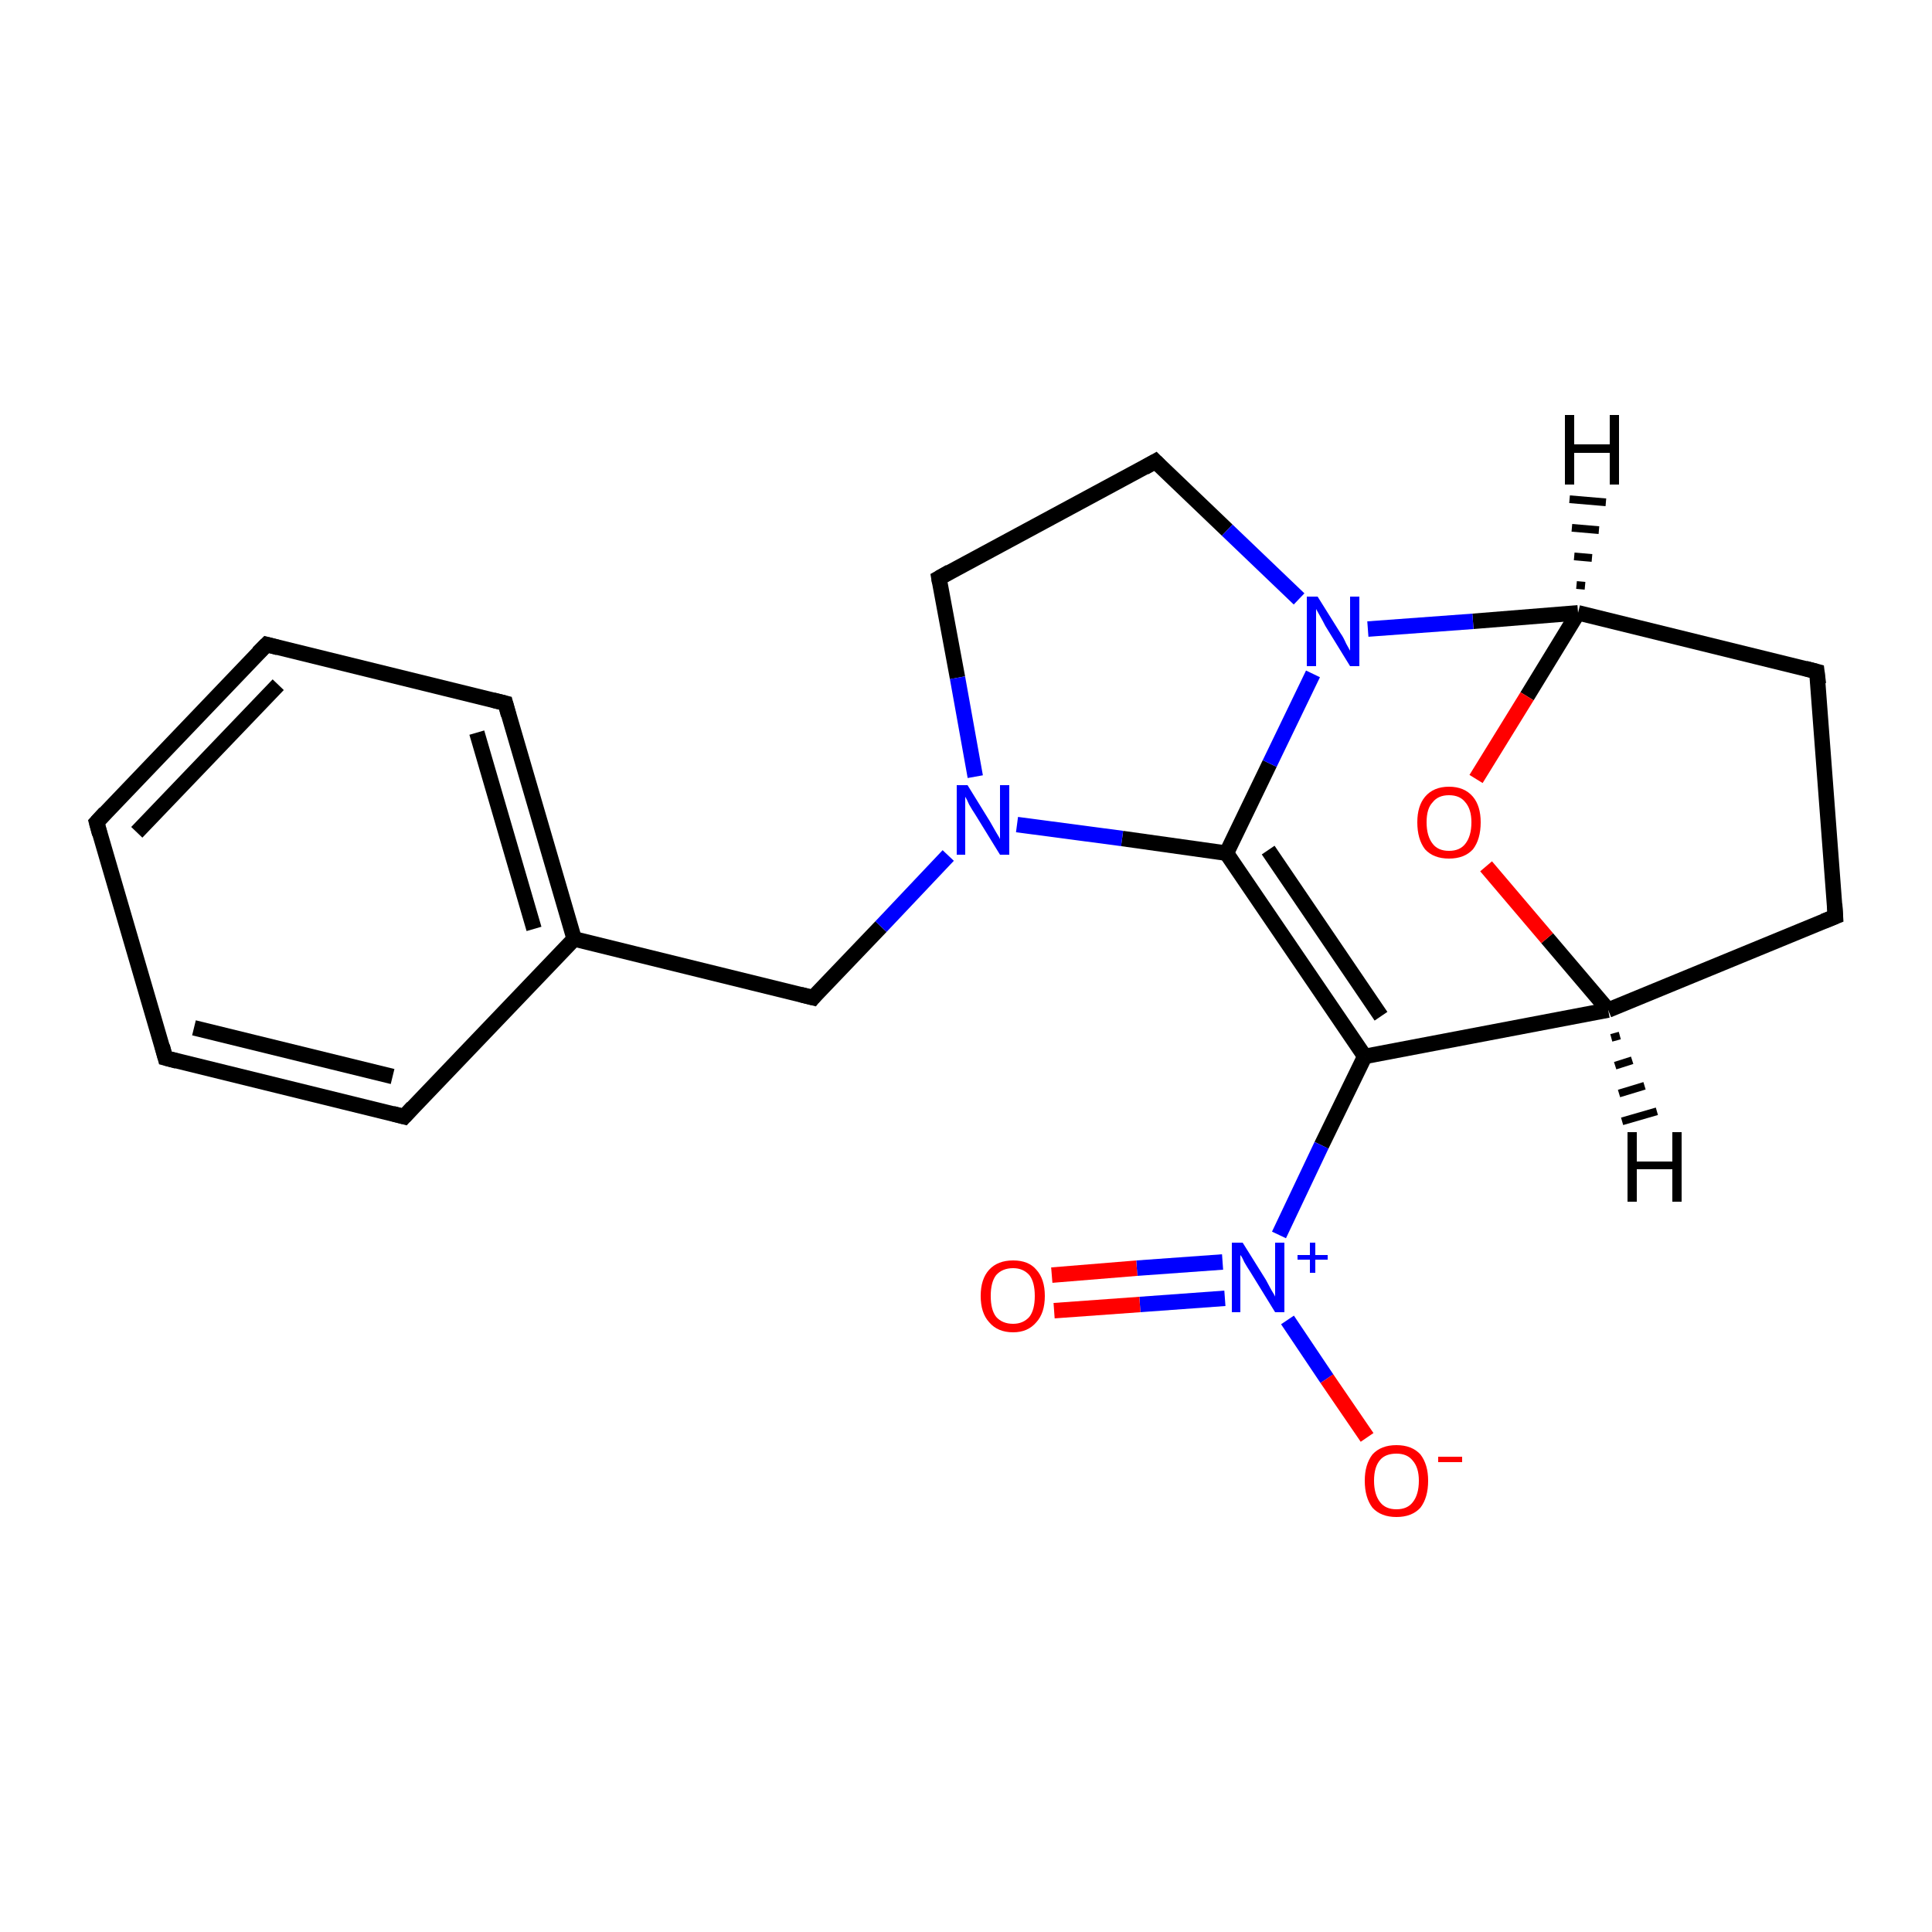 <?xml version='1.0' encoding='iso-8859-1'?>
<svg version='1.1' baseProfile='full'
              xmlns='http://www.w3.org/2000/svg'
                      xmlns:rdkit='http://www.rdkit.org/xml'
                      xmlns:xlink='http://www.w3.org/1999/xlink'
                  xml:space='preserve'
width='250px' height='250px' viewBox='0 0 250 250'>
<!-- END OF HEADER -->
<rect style='opacity:1.0;fill:#FFFFFF;stroke:none' width='250.0' height='250.0' x='0.0' y='0.0'> </rect>
<path class='bond-0 atom-0 atom-1' d='M 12.5,106.4 L 34.5,83.4' style='fill:none;fill-rule:evenodd;stroke:#000000;stroke-width:2.0px;stroke-linecap:butt;stroke-linejoin:miter;stroke-opacity:1' />
<path class='bond-0 atom-0 atom-1' d='M 17.7,107.7 L 36.0,88.6' style='fill:none;fill-rule:evenodd;stroke:#000000;stroke-width:2.0px;stroke-linecap:butt;stroke-linejoin:miter;stroke-opacity:1' />
<path class='bond-1 atom-0 atom-2' d='M 12.5,106.4 L 21.4,136.9' style='fill:none;fill-rule:evenodd;stroke:#000000;stroke-width:2.0px;stroke-linecap:butt;stroke-linejoin:miter;stroke-opacity:1' />
<path class='bond-2 atom-1 atom-3' d='M 34.5,83.4 L 65.4,91.0' style='fill:none;fill-rule:evenodd;stroke:#000000;stroke-width:2.0px;stroke-linecap:butt;stroke-linejoin:miter;stroke-opacity:1' />
<path class='bond-3 atom-2 atom-4' d='M 21.4,136.9 L 52.3,144.5' style='fill:none;fill-rule:evenodd;stroke:#000000;stroke-width:2.0px;stroke-linecap:butt;stroke-linejoin:miter;stroke-opacity:1' />
<path class='bond-3 atom-2 atom-4' d='M 25.1,133.0 L 50.8,139.3' style='fill:none;fill-rule:evenodd;stroke:#000000;stroke-width:2.0px;stroke-linecap:butt;stroke-linejoin:miter;stroke-opacity:1' />
<path class='bond-4 atom-3 atom-10' d='M 65.4,91.0 L 74.3,121.5' style='fill:none;fill-rule:evenodd;stroke:#000000;stroke-width:2.0px;stroke-linecap:butt;stroke-linejoin:miter;stroke-opacity:1' />
<path class='bond-4 atom-3 atom-10' d='M 61.7,94.8 L 69.1,120.2' style='fill:none;fill-rule:evenodd;stroke:#000000;stroke-width:2.0px;stroke-linecap:butt;stroke-linejoin:miter;stroke-opacity:1' />
<path class='bond-5 atom-4 atom-10' d='M 52.3,144.5 L 74.3,121.5' style='fill:none;fill-rule:evenodd;stroke:#000000;stroke-width:2.0px;stroke-linecap:butt;stroke-linejoin:miter;stroke-opacity:1' />
<path class='bond-6 atom-5 atom-6' d='M 237.5,118.6 L 235.1,86.9' style='fill:none;fill-rule:evenodd;stroke:#000000;stroke-width:2.0px;stroke-linecap:butt;stroke-linejoin:miter;stroke-opacity:1' />
<path class='bond-7 atom-5 atom-11' d='M 237.5,118.6 L 208.1,130.7' style='fill:none;fill-rule:evenodd;stroke:#000000;stroke-width:2.0px;stroke-linecap:butt;stroke-linejoin:miter;stroke-opacity:1' />
<path class='bond-8 atom-6 atom-12' d='M 235.1,86.9 L 204.2,79.3' style='fill:none;fill-rule:evenodd;stroke:#000000;stroke-width:2.0px;stroke-linecap:butt;stroke-linejoin:miter;stroke-opacity:1' />
<path class='bond-9 atom-7 atom-8' d='M 121.5,74.8 L 149.5,59.7' style='fill:none;fill-rule:evenodd;stroke:#000000;stroke-width:2.0px;stroke-linecap:butt;stroke-linejoin:miter;stroke-opacity:1' />
<path class='bond-10 atom-7 atom-15' d='M 121.5,74.8 L 123.9,87.7' style='fill:none;fill-rule:evenodd;stroke:#000000;stroke-width:2.0px;stroke-linecap:butt;stroke-linejoin:miter;stroke-opacity:1' />
<path class='bond-10 atom-7 atom-15' d='M 123.9,87.7 L 126.2,100.5' style='fill:none;fill-rule:evenodd;stroke:#0000FF;stroke-width:2.0px;stroke-linecap:butt;stroke-linejoin:miter;stroke-opacity:1' />
<path class='bond-11 atom-8 atom-16' d='M 149.5,59.7 L 158.8,68.6' style='fill:none;fill-rule:evenodd;stroke:#000000;stroke-width:2.0px;stroke-linecap:butt;stroke-linejoin:miter;stroke-opacity:1' />
<path class='bond-11 atom-8 atom-16' d='M 158.8,68.6 L 168.1,77.5' style='fill:none;fill-rule:evenodd;stroke:#0000FF;stroke-width:2.0px;stroke-linecap:butt;stroke-linejoin:miter;stroke-opacity:1' />
<path class='bond-12 atom-9 atom-10' d='M 105.2,129.1 L 74.3,121.5' style='fill:none;fill-rule:evenodd;stroke:#000000;stroke-width:2.0px;stroke-linecap:butt;stroke-linejoin:miter;stroke-opacity:1' />
<path class='bond-13 atom-9 atom-15' d='M 105.2,129.1 L 114.0,119.9' style='fill:none;fill-rule:evenodd;stroke:#000000;stroke-width:2.0px;stroke-linecap:butt;stroke-linejoin:miter;stroke-opacity:1' />
<path class='bond-13 atom-9 atom-15' d='M 114.0,119.9 L 122.7,110.7' style='fill:none;fill-rule:evenodd;stroke:#0000FF;stroke-width:2.0px;stroke-linecap:butt;stroke-linejoin:miter;stroke-opacity:1' />
<path class='bond-14 atom-11 atom-13' d='M 208.1,130.7 L 176.6,136.7' style='fill:none;fill-rule:evenodd;stroke:#000000;stroke-width:2.0px;stroke-linecap:butt;stroke-linejoin:miter;stroke-opacity:1' />
<path class='bond-15 atom-11 atom-20' d='M 208.1,130.7 L 200.2,121.4' style='fill:none;fill-rule:evenodd;stroke:#000000;stroke-width:2.0px;stroke-linecap:butt;stroke-linejoin:miter;stroke-opacity:1' />
<path class='bond-15 atom-11 atom-20' d='M 200.2,121.4 L 192.3,112.1' style='fill:none;fill-rule:evenodd;stroke:#FF0000;stroke-width:2.0px;stroke-linecap:butt;stroke-linejoin:miter;stroke-opacity:1' />
<path class='bond-16 atom-12 atom-16' d='M 204.2,79.3 L 190.6,80.4' style='fill:none;fill-rule:evenodd;stroke:#000000;stroke-width:2.0px;stroke-linecap:butt;stroke-linejoin:miter;stroke-opacity:1' />
<path class='bond-16 atom-12 atom-16' d='M 190.6,80.4 L 177.0,81.4' style='fill:none;fill-rule:evenodd;stroke:#0000FF;stroke-width:2.0px;stroke-linecap:butt;stroke-linejoin:miter;stroke-opacity:1' />
<path class='bond-17 atom-12 atom-20' d='M 204.2,79.3 L 197.6,90.1' style='fill:none;fill-rule:evenodd;stroke:#000000;stroke-width:2.0px;stroke-linecap:butt;stroke-linejoin:miter;stroke-opacity:1' />
<path class='bond-17 atom-12 atom-20' d='M 197.6,90.1 L 191.0,100.8' style='fill:none;fill-rule:evenodd;stroke:#FF0000;stroke-width:2.0px;stroke-linecap:butt;stroke-linejoin:miter;stroke-opacity:1' />
<path class='bond-18 atom-13 atom-14' d='M 176.6,136.7 L 158.7,110.4' style='fill:none;fill-rule:evenodd;stroke:#000000;stroke-width:2.0px;stroke-linecap:butt;stroke-linejoin:miter;stroke-opacity:1' />
<path class='bond-18 atom-13 atom-14' d='M 178.7,131.5 L 164.1,110.0' style='fill:none;fill-rule:evenodd;stroke:#000000;stroke-width:2.0px;stroke-linecap:butt;stroke-linejoin:miter;stroke-opacity:1' />
<path class='bond-19 atom-13 atom-17' d='M 176.6,136.7 L 171.0,148.2' style='fill:none;fill-rule:evenodd;stroke:#000000;stroke-width:2.0px;stroke-linecap:butt;stroke-linejoin:miter;stroke-opacity:1' />
<path class='bond-19 atom-13 atom-17' d='M 171.0,148.2 L 165.5,159.8' style='fill:none;fill-rule:evenodd;stroke:#0000FF;stroke-width:2.0px;stroke-linecap:butt;stroke-linejoin:miter;stroke-opacity:1' />
<path class='bond-20 atom-14 atom-15' d='M 158.7,110.4 L 145.2,108.5' style='fill:none;fill-rule:evenodd;stroke:#000000;stroke-width:2.0px;stroke-linecap:butt;stroke-linejoin:miter;stroke-opacity:1' />
<path class='bond-20 atom-14 atom-15' d='M 145.2,108.5 L 131.6,106.7' style='fill:none;fill-rule:evenodd;stroke:#0000FF;stroke-width:2.0px;stroke-linecap:butt;stroke-linejoin:miter;stroke-opacity:1' />
<path class='bond-21 atom-14 atom-16' d='M 158.7,110.4 L 164.3,98.8' style='fill:none;fill-rule:evenodd;stroke:#000000;stroke-width:2.0px;stroke-linecap:butt;stroke-linejoin:miter;stroke-opacity:1' />
<path class='bond-21 atom-14 atom-16' d='M 164.3,98.8 L 169.9,87.2' style='fill:none;fill-rule:evenodd;stroke:#0000FF;stroke-width:2.0px;stroke-linecap:butt;stroke-linejoin:miter;stroke-opacity:1' />
<path class='bond-22 atom-17 atom-18' d='M 166.6,170.8 L 171.7,178.4' style='fill:none;fill-rule:evenodd;stroke:#0000FF;stroke-width:2.0px;stroke-linecap:butt;stroke-linejoin:miter;stroke-opacity:1' />
<path class='bond-22 atom-17 atom-18' d='M 171.7,178.4 L 176.9,186.0' style='fill:none;fill-rule:evenodd;stroke:#FF0000;stroke-width:2.0px;stroke-linecap:butt;stroke-linejoin:miter;stroke-opacity:1' />
<path class='bond-23 atom-17 atom-19' d='M 158.2,163.3 L 147.1,164.1' style='fill:none;fill-rule:evenodd;stroke:#0000FF;stroke-width:2.0px;stroke-linecap:butt;stroke-linejoin:miter;stroke-opacity:1' />
<path class='bond-23 atom-17 atom-19' d='M 147.1,164.1 L 136.1,165.0' style='fill:none;fill-rule:evenodd;stroke:#FF0000;stroke-width:2.0px;stroke-linecap:butt;stroke-linejoin:miter;stroke-opacity:1' />
<path class='bond-23 atom-17 atom-19' d='M 158.5,168.0 L 147.5,168.8' style='fill:none;fill-rule:evenodd;stroke:#0000FF;stroke-width:2.0px;stroke-linecap:butt;stroke-linejoin:miter;stroke-opacity:1' />
<path class='bond-23 atom-17 atom-19' d='M 147.5,168.8 L 136.4,169.6' style='fill:none;fill-rule:evenodd;stroke:#FF0000;stroke-width:2.0px;stroke-linecap:butt;stroke-linejoin:miter;stroke-opacity:1' />
<path class='bond-24 atom-11 atom-21' d='M 209.6,134.0 L 208.5,134.3' style='fill:none;fill-rule:evenodd;stroke:#000000;stroke-width:1.0px;stroke-linecap:butt;stroke-linejoin:miter;stroke-opacity:1' />
<path class='bond-24 atom-11 atom-21' d='M 211.2,137.2 L 209.0,137.9' style='fill:none;fill-rule:evenodd;stroke:#000000;stroke-width:1.0px;stroke-linecap:butt;stroke-linejoin:miter;stroke-opacity:1' />
<path class='bond-24 atom-11 atom-21' d='M 212.8,140.5 L 209.5,141.5' style='fill:none;fill-rule:evenodd;stroke:#000000;stroke-width:1.0px;stroke-linecap:butt;stroke-linejoin:miter;stroke-opacity:1' />
<path class='bond-24 atom-11 atom-21' d='M 214.4,143.8 L 209.9,145.1' style='fill:none;fill-rule:evenodd;stroke:#000000;stroke-width:1.0px;stroke-linecap:butt;stroke-linejoin:miter;stroke-opacity:1' />
<path class='bond-25 atom-12 atom-22' d='M 204.0,75.7 L 205.1,75.8' style='fill:none;fill-rule:evenodd;stroke:#000000;stroke-width:1.0px;stroke-linecap:butt;stroke-linejoin:miter;stroke-opacity:1' />
<path class='bond-25 atom-12 atom-22' d='M 203.7,72.0 L 206.0,72.2' style='fill:none;fill-rule:evenodd;stroke:#000000;stroke-width:1.0px;stroke-linecap:butt;stroke-linejoin:miter;stroke-opacity:1' />
<path class='bond-25 atom-12 atom-22' d='M 203.4,68.3 L 206.9,68.6' style='fill:none;fill-rule:evenodd;stroke:#000000;stroke-width:1.0px;stroke-linecap:butt;stroke-linejoin:miter;stroke-opacity:1' />
<path class='bond-25 atom-12 atom-22' d='M 203.1,64.6 L 207.8,65.0' style='fill:none;fill-rule:evenodd;stroke:#000000;stroke-width:1.0px;stroke-linecap:butt;stroke-linejoin:miter;stroke-opacity:1' />
<path d='M 13.6,105.2 L 12.5,106.4 L 12.9,107.9' style='fill:none;stroke:#000000;stroke-width:2.0px;stroke-linecap:butt;stroke-linejoin:miter;stroke-opacity:1;' />
<path d='M 33.4,84.5 L 34.5,83.4 L 36.0,83.8' style='fill:none;stroke:#000000;stroke-width:2.0px;stroke-linecap:butt;stroke-linejoin:miter;stroke-opacity:1;' />
<path d='M 21.0,135.4 L 21.4,136.9 L 22.9,137.3' style='fill:none;stroke:#000000;stroke-width:2.0px;stroke-linecap:butt;stroke-linejoin:miter;stroke-opacity:1;' />
<path d='M 63.8,90.6 L 65.4,91.0 L 65.8,92.5' style='fill:none;stroke:#000000;stroke-width:2.0px;stroke-linecap:butt;stroke-linejoin:miter;stroke-opacity:1;' />
<path d='M 50.8,144.1 L 52.3,144.5 L 53.4,143.3' style='fill:none;stroke:#000000;stroke-width:2.0px;stroke-linecap:butt;stroke-linejoin:miter;stroke-opacity:1;' />
<path d='M 237.4,117.0 L 237.5,118.6 L 236.0,119.2' style='fill:none;stroke:#000000;stroke-width:2.0px;stroke-linecap:butt;stroke-linejoin:miter;stroke-opacity:1;' />
<path d='M 235.3,88.5 L 235.1,86.9 L 233.6,86.5' style='fill:none;stroke:#000000;stroke-width:2.0px;stroke-linecap:butt;stroke-linejoin:miter;stroke-opacity:1;' />
<path d='M 122.9,74.0 L 121.5,74.8 L 121.6,75.4' style='fill:none;stroke:#000000;stroke-width:2.0px;stroke-linecap:butt;stroke-linejoin:miter;stroke-opacity:1;' />
<path d='M 148.1,60.5 L 149.5,59.7 L 150.0,60.2' style='fill:none;stroke:#000000;stroke-width:2.0px;stroke-linecap:butt;stroke-linejoin:miter;stroke-opacity:1;' />
<path d='M 103.6,128.7 L 105.2,129.1 L 105.6,128.6' style='fill:none;stroke:#000000;stroke-width:2.0px;stroke-linecap:butt;stroke-linejoin:miter;stroke-opacity:1;' />
<path class='atom-15' d='M 125.2 101.6
L 128.1 106.3
Q 128.4 106.8, 128.9 107.7
Q 129.4 108.5, 129.4 108.6
L 129.4 101.6
L 130.6 101.6
L 130.6 110.6
L 129.4 110.6
L 126.2 105.4
Q 125.8 104.8, 125.4 104.1
Q 125.1 103.4, 124.9 103.1
L 124.9 110.6
L 123.8 110.6
L 123.8 101.6
L 125.2 101.6
' fill='#0000FF'/>
<path class='atom-16' d='M 170.5 77.2
L 173.5 82.0
Q 173.8 82.4, 174.2 83.3
Q 174.7 84.2, 174.7 84.2
L 174.7 77.2
L 175.9 77.2
L 175.9 86.2
L 174.7 86.2
L 171.5 81.0
Q 171.2 80.4, 170.8 79.7
Q 170.4 79.0, 170.3 78.8
L 170.3 86.2
L 169.1 86.2
L 169.1 77.2
L 170.5 77.2
' fill='#0000FF'/>
<path class='atom-17' d='M 160.8 160.8
L 163.8 165.6
Q 164.0 166.0, 164.5 166.9
Q 165.0 167.7, 165.0 167.8
L 165.0 160.8
L 166.2 160.8
L 166.2 169.8
L 165.0 169.8
L 161.8 164.6
Q 161.4 164.0, 161.0 163.3
Q 160.7 162.6, 160.5 162.4
L 160.5 169.8
L 159.4 169.8
L 159.4 160.8
L 160.8 160.8
' fill='#0000FF'/>
<path class='atom-17' d='M 167.9 162.4
L 169.5 162.4
L 169.5 160.8
L 170.2 160.8
L 170.2 162.4
L 171.8 162.4
L 171.8 163.0
L 170.2 163.0
L 170.2 164.7
L 169.5 164.7
L 169.5 163.0
L 167.9 163.0
L 167.9 162.4
' fill='#0000FF'/>
<path class='atom-18' d='M 176.6 191.6
Q 176.6 189.5, 177.6 188.2
Q 178.7 187.0, 180.7 187.0
Q 182.7 187.0, 183.8 188.2
Q 184.8 189.5, 184.8 191.6
Q 184.8 193.8, 183.8 195.1
Q 182.7 196.3, 180.7 196.3
Q 178.7 196.3, 177.6 195.1
Q 176.6 193.8, 176.6 191.6
M 180.7 195.3
Q 182.1 195.3, 182.8 194.4
Q 183.6 193.4, 183.6 191.6
Q 183.6 189.9, 182.8 189.0
Q 182.1 188.1, 180.7 188.1
Q 179.3 188.1, 178.6 188.9
Q 177.8 189.8, 177.8 191.6
Q 177.8 193.4, 178.6 194.4
Q 179.3 195.3, 180.7 195.3
' fill='#FF0000'/>
<path class='atom-18' d='M 186.1 188.5
L 189.2 188.5
L 189.2 189.2
L 186.1 189.2
L 186.1 188.5
' fill='#FF0000'/>
<path class='atom-19' d='M 126.9 167.7
Q 126.9 165.5, 128.0 164.3
Q 129.1 163.1, 131.1 163.1
Q 133.1 163.1, 134.1 164.3
Q 135.2 165.5, 135.2 167.7
Q 135.2 169.9, 134.1 171.1
Q 133.0 172.4, 131.1 172.4
Q 129.1 172.4, 128.0 171.1
Q 126.9 169.9, 126.9 167.7
M 131.1 171.3
Q 132.4 171.3, 133.2 170.4
Q 133.9 169.5, 133.9 167.7
Q 133.9 165.9, 133.2 165.0
Q 132.4 164.1, 131.1 164.1
Q 129.7 164.1, 128.9 165.0
Q 128.2 165.9, 128.2 167.7
Q 128.2 169.5, 128.9 170.4
Q 129.7 171.3, 131.1 171.3
' fill='#FF0000'/>
<path class='atom-20' d='M 183.4 106.4
Q 183.4 104.3, 184.4 103.1
Q 185.5 101.8, 187.5 101.8
Q 189.5 101.8, 190.6 103.1
Q 191.6 104.3, 191.6 106.4
Q 191.6 108.6, 190.6 109.9
Q 189.5 111.1, 187.5 111.1
Q 185.5 111.1, 184.4 109.9
Q 183.4 108.6, 183.4 106.4
M 187.5 110.1
Q 188.9 110.1, 189.6 109.2
Q 190.4 108.2, 190.4 106.4
Q 190.4 104.7, 189.6 103.8
Q 188.9 102.9, 187.5 102.9
Q 186.1 102.9, 185.4 103.8
Q 184.6 104.6, 184.6 106.4
Q 184.6 108.2, 185.4 109.2
Q 186.1 110.1, 187.5 110.1
' fill='#FF0000'/>
<path class='atom-21' d='M 210.6 146.5
L 211.8 146.5
L 211.8 150.3
L 216.4 150.3
L 216.4 146.5
L 217.6 146.5
L 217.6 155.5
L 216.4 155.5
L 216.4 151.3
L 211.8 151.3
L 211.8 155.5
L 210.6 155.5
L 210.6 146.5
' fill='#000000'/>
<path class='atom-22' d='M 202.5 53.7
L 203.7 53.7
L 203.7 57.5
L 208.3 57.5
L 208.3 53.7
L 209.5 53.7
L 209.5 62.7
L 208.3 62.7
L 208.3 58.6
L 203.7 58.6
L 203.7 62.7
L 202.5 62.7
L 202.5 53.7
' fill='#000000'/>
</svg>
